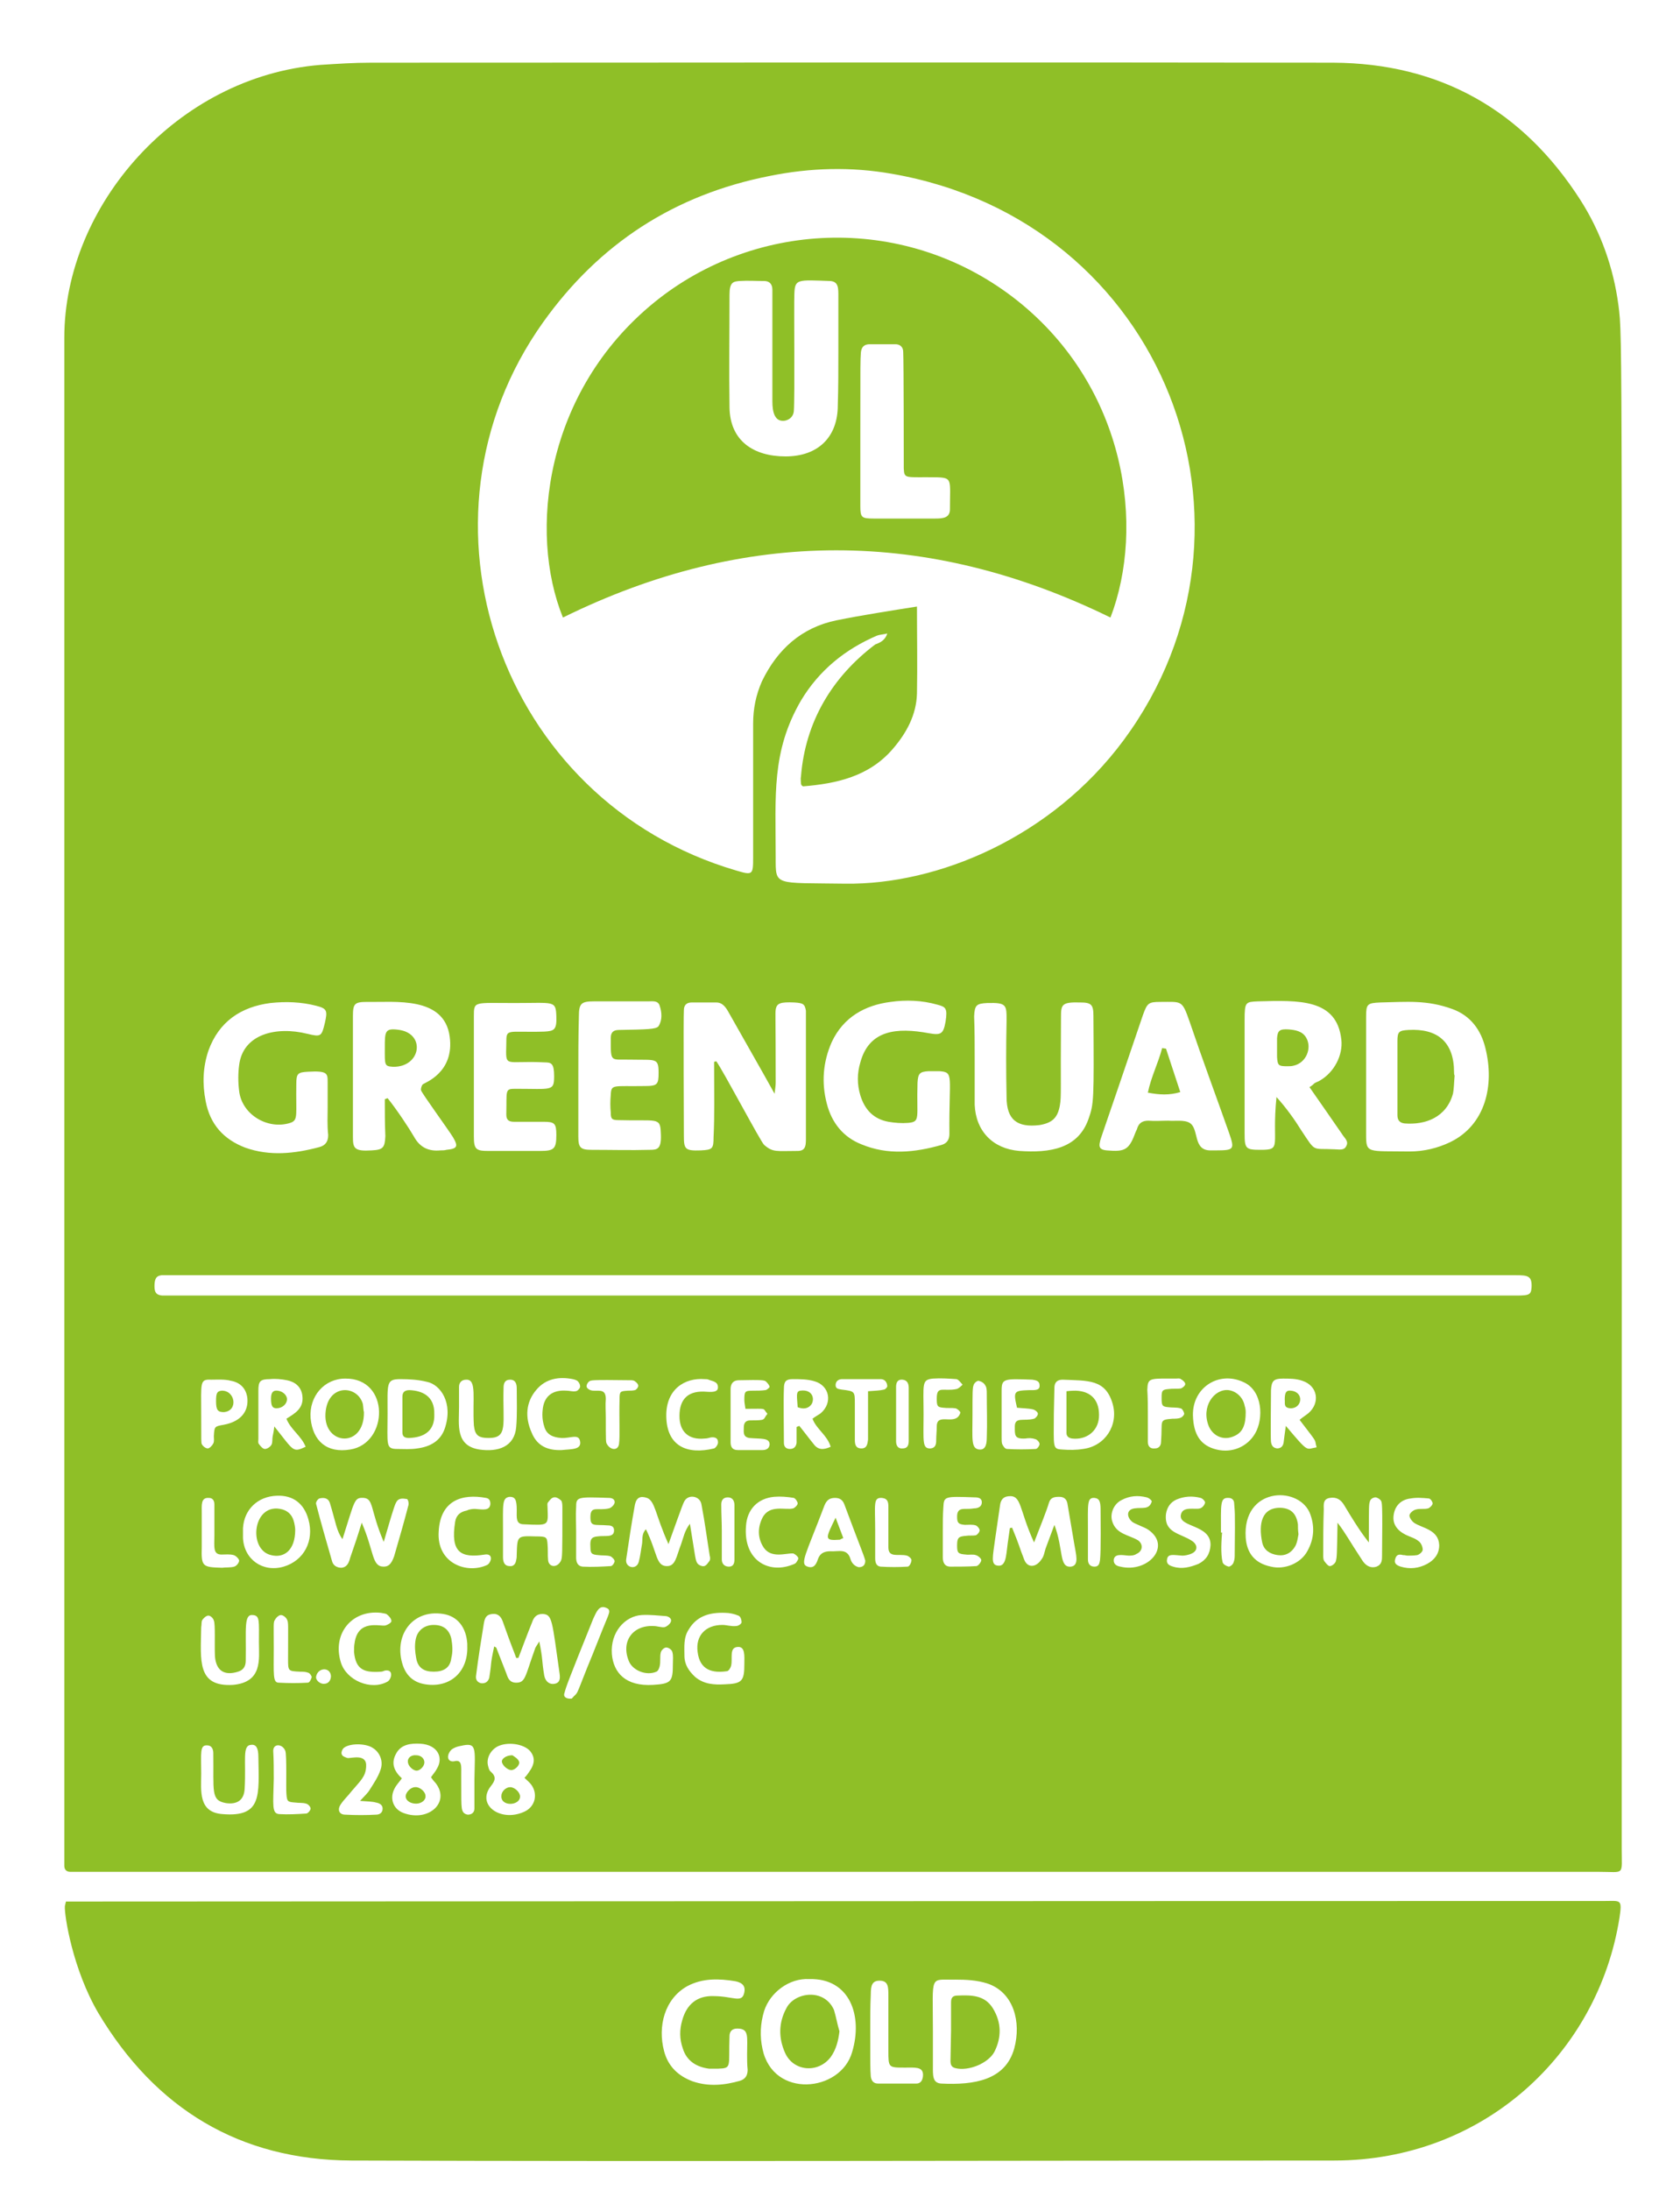 <?xml version="1.0" encoding="utf-8"?>
<!-- Generator: Adobe Illustrator 25.4.8, SVG Export Plug-In . SVG Version: 6.00 Build 0)  -->
<svg version="1.1" id="Warstwa_1" xmlns="http://www.w3.org/2000/svg" xmlns:xlink="http://www.w3.org/1999/xlink" x="0px" y="0px"
	 viewBox="0 0 305.6 398.3" style="enable-background:new 0 0 305.6 398.3;" xml:space="preserve">
<style type="text/css">
	.st0{fill:#8FBF27;}
</style>
<path class="st0" d="M11.7,61.4c0-24,20.5-47.5,46.6-49.6c3.1-0.2,6.1-0.4,9.2-0.4c58.3,0,116.7-0.1,175,0c19.4,0.1,34.5,8.6,45,25
	c3.7,5.8,6,12.3,6.9,19.1c0.8,6.4,0.6,0,0.6,280.7c0,5,0.6,4.2-4.1,4.2c-91.7,0-277.1,0-278.1,0c-0.7,0-1.1-0.4-1.1-1.1
	C11.7,338.6,11.7,107.1,11.7,61.4z M161.4,115.2c-0.8,0.2-1.4,0.2-1.9,0.4c-5.8,2.5-10.5,6.3-13.8,11.8c-5.4,9.3-4.6,17.3-4.6,28.5
	c0,5.3-0.3,4.6,12.7,4.8c16.7,0.2,37.4-8.3,50.6-26.1c28.6-38.7,7.6-94.4-42.2-103c-7.4-1.3-14.8-1.1-22.2,0.4
	c-17.3,3.4-31,12.3-41.2,26.6c-25.6,35.9-7.9,87.1,35.1,99.7c3,0.9,3.1,0.8,3.1-2.3c0-8.1,0-16.2,0-24.4c0-2.7,0.5-5.2,1.6-7.7
	c2.8-5.8,7.2-9.8,13.6-11.1c4.4-0.9,10.2-1.8,14.6-2.5c0,5.4,0.1,10.6,0,15.8c-0.1,3.9-1.9,7.2-4.4,10.1c-4.3,5-10.2,6.3-16.3,6.8
	c-0.1,0-0.1-0.1-0.2-0.1c-0.1-0.1-0.2-0.3-0.2-0.4c0-0.4-0.1-0.9,0-1.3c0.8-10,5.7-18.1,13.5-24C160,116.9,161,116.5,161.4,115.2z
	 M153.5,235.6L153.5,235.6l121.1,0c3.4,0,3.9,0.1,4-1.5c0.1-2.1-0.7-2.2-2.9-2.2c-81.6,0-245.8,0-246.3,0c-1,0.1-1.3,0.7-1.3,2
	c0,1.1,0.3,1.6,1.4,1.7C30.2,235.6,112.9,235.6,153.5,235.6z M129.9,193.1l0.4-0.1c1.3,1.8,8.1,14.7,8.7,15.2
	c1.6,1.4,2.2,1.1,6.1,1.1c1.6,0,1.5-1.2,1.5-2.7c0-22.4,0-22.4,0-22.8c-0.2-1.2-0.5-1.4-2.1-1.5c-2.5-0.1-3.2,0.1-3.4,1.3
	c-0.1,0.8,0,1,0,13.3c0,0.5-0.1,1.1-0.2,2c-2.1-3.8-0.5-0.9-8.3-14.7c-0.5-0.9-1.1-1.9-2.3-1.9c-1.5,0-3,0-4.5,0
	c-0.9,0-1.4,0.5-1.4,1.4c-0.1,1,0,22,0,22.8c0,2.5,0.2,2.8,3.1,2.7c2.1-0.1,2.3-0.3,2.3-2.4C130,202.7,129.9,199.3,129.9,193.1z
	 M248.5,195.7L248.5,195.7c0,3.5,0,7.1,0,10.6c0,3.5,0.2,3,7.9,3.1c2.6,0,5.1-0.6,7.4-1.7c6.4-3.1,8.1-10.3,6.4-17.1
	c-0.8-3.3-2.7-5.9-6-7.1c-4.7-1.7-8.2-1.3-13.1-1.2c-2.4,0.1-2.6,0.3-2.6,2.6C248.5,188.5,248.5,192.1,248.5,195.7z M70,199.9
	l0.5-0.2c1.7,2.1,4,5.6,4.8,7c1.1,2,2.7,2.7,4.8,2.5c0.4,0,0.8,0,1.1-0.1c2-0.2,2.2-0.6,1.2-2.3c-0.8-1.3-5.6-7.9-5.8-8.5
	c-0.1-0.3,0.1-0.9,0.3-1.1c0.3-0.3,5.8-2.1,4.9-8.7c-1-7.4-10-6.2-15-6.3c-2.3,0-2.6,0.3-2.6,2.6c0,7.3,0,14.6,0,21.9
	c0,2.1,0.2,2.7,3.4,2.5c2.1-0.1,2.4-0.5,2.5-2.6C70,204.4,70,202.1,70,199.9z M238.2,197.7c0.5-0.3,0.7-0.5,0.9-0.7
	c0.3-0.2,0.7-0.3,1-0.5c2.6-1.5,4.2-4.6,3.9-7.4c-0.8-7.5-7.7-7.2-15.2-7c-2.2,0.1-2.4,0.1-2.4,3.3l0,20.7c0,2.8,0.2,3,2.9,3
	c4,0,2-0.7,2.9-9.6c1.8,2,3.3,4.1,4.6,6.2c2.6,3.9,1.8,3.1,5.9,3.3c0.8,0,1.8,0.3,2.2-0.6c0.5-0.9-0.4-1.5-0.8-2.2
	C242.3,203.6,240.3,200.7,238.2,197.7z M170.9,194.8c-0.7,0-1.4,0-2,0c-1.6,0.1-1.9,0.4-2,2.1c-0.2,6.4,0.6,7.1-1.7,7.3
	c-1.2,0.1-2.4,0-3.6-0.2c-2.7-0.5-4.3-2.2-5.1-4.8c-0.6-2-0.6-4,0-6c1.6-5.9,6.6-6.4,12.5-5.3c2.2,0.4,2.6,0.1,3-2.1
	c0.4-2.5,0-2.7-1.5-3.1c-2.8-0.8-5.7-0.9-8.5-0.5c-4.7,0.6-8.6,2.8-10.7,7.3c-1.6,3.6-1.9,7.4-0.9,11.2c0.9,3.5,3,6.1,6.3,7.4
	c4.8,2,9.7,1.5,14.6,0.1c1-0.3,1.4-1,1.4-2C172.6,195.6,173.6,195,170.9,194.8z M59.6,201.5L59.6,201.5c0-1.6,0-3.2,0-4.7
	c0-1.6,0-2.1-3.6-1.9c-1.8,0.1-2.1,0.3-2.1,2.2c-0.1,5.7,0.4,6.6-1.1,7.1c-4.1,1.3-8.8-1.5-9.3-5.8c-0.2-1.6-0.2-3.2,0-4.7
	c0.7-5.7,6.8-7.1,12.4-5.7c2.5,0.6,2.6,0.5,3.2-2c0.5-2.2,0.4-2.6-1.6-3.1c-2.7-0.7-5.5-0.8-8.3-0.5c-5.4,0.7-9.4,3.4-11.3,8.7
	c-1,3-1.1,6-0.5,9.1c0.8,4.3,3.3,7,7.2,8.5c4.5,1.6,9,1.1,13.5-0.1c1.1-0.3,1.6-1,1.6-2.2C59.5,204.6,59.6,203,59.6,201.5z
	 M221.2,209.2L221.2,209.2c3.3,0,3.4-0.2,2.4-3.1c-2.4-6.8-4.9-13.5-7.2-20.3c-1.4-4-1.4-3.6-5.3-3.6c-2.2,0-2.4,0.2-3.2,2.4
	c-7.8,23-7.7,22.4-7.8,23c-0.3,1.1,0.1,1.5,1.2,1.6c3.4,0.3,4.1-0.1,5.3-3.4c0.1-0.1,0.1-0.3,0.2-0.4c0.3-1.1,0.9-1.6,2.1-1.6
	c1.2,0.1,2.4,0,3.6,0c1.3,0.1,2.9-0.2,3.9,0.4c1.8,1.1,0.5,5.1,3.9,5C220.6,209.2,220.9,209.2,221.2,209.2z M177.3,192.6
	L177.3,192.6c0,2.8,0,5.6,0,8.3c0.2,4.8,3.3,8,8.1,8.4c5.6,0.4,10.7-0.4,12.6-5.8c1-2.8,1-3.5,0.9-18.8c0-2-0.4-2.4-2.4-2.4
	c-3.4-0.1-3.5,0.4-3.5,2.7c-0.1,12.9,0.1,14.3-0.2,16c-0.4,2.3-1.4,3.2-3.7,3.6c-4.1,0.5-6-1-6-5.1c-0.1-4.6-0.1-9.2,0-13.8
	c0-2.9,0.1-3.4-3.5-3.3c-2,0.1-2.3,0.4-2.4,2.4C177.3,187.4,177.3,190,177.3,192.6z M93.7,182.4L93.7,182.4c-7.5,0-7.5-0.4-7.5,2.4
	c0,7.3,0,14.6,0,21.9c0,2.3,0.4,2.6,2.6,2.6c3.2,0,6.3,0,9.5,0c2.5,0,2.9-0.4,2.9-2.9c0-2.1-0.3-2.4-2.3-2.4c-1.8,0-3.6,0-5.4,0
	c-0.9,0-1.4-0.3-1.4-1.3c0.1-4.4-0.3-4.7,1.6-4.7c6.7,0,7.1,0.5,7.1-2.3c0-2.3-0.5-2.5-1.7-2.5c-7.4-0.4-7.1,1.2-7-3.4
	c0-2.9,0-2,6.9-2.2c1.8-0.1,2.3-0.3,2.2-2.8C101.1,181.9,100.8,182.4,93.7,182.4z M105.2,195.7L105.2,195.7c0,3.7,0,7.4,0,11
	c0,2,0.4,2.4,2.4,2.4c3.5,0,7.1,0.1,10.6,0c1.4,0,2.2-0.1,2-3.2c-0.1-2.8-0.8-2-7.6-2.2c-1.3,0-1.5-0.2-1.5-1.4
	c-0.1-1-0.1-2.1,0-3.2c0.1-2,0.4-1.5,6.2-1.6c2.3,0,2.5-0.3,2.5-2.4c0-2.8-0.5-2.3-5-2.4c-3.8-0.1-3.7,0.7-3.7-3.9
	c0-1,0.4-1.5,1.5-1.5c5-0.1,6.8-0.1,7.2-0.7c0.7-1.1,0.6-2.5,0.2-3.7c-0.3-1-1.3-0.8-2.1-0.8c-3.3,0-6.6,0-9.9,0
	c-2.3,0-2.7,0.4-2.7,2.8C105.2,188.7,105.2,192.2,105.2,195.7z M94.3,301.5l-0.4,0c-0.6-1.7-0.7-1.7-2.4-6.5
	c-0.3-0.9-0.8-1.6-1.9-1.5c-1,0.1-1.4,0.5-1.6,1.8c-0.5,3.1-1,6.2-1.4,9.4c-0.1,0.6,0.1,1.2,0.9,1.4c0.8,0.1,1.3-0.3,1.5-1
	c0.5-3.1,0.1-2,0.9-5.7c0.3,0.2,0.4,0.2,0.4,0.3c0.6,1.5,1.2,3.1,1.8,4.6c0.3,0.9,0.6,1.7,1.8,1.7c1.7,0,1.6-1.1,3.4-6.1
	c0.1-0.4,0.4-0.7,0.8-1.4c0.7,3.5,0.4,3.2,0.9,6.2c0.2,1.1,1,1.7,1.9,1.5c1-0.2,1-1,0.9-1.8c-1.4-9.8-1.3-10.8-3.1-10.9
	c-1.1,0-1.6,0.6-1.9,1.5C95.9,297.2,95.1,299.4,94.3,301.5z M121.6,280.8c-2.4-5.3-2.4-7.8-3.9-8.4c-1.2-0.4-1.9-0.1-2.2,1.2
	c-0.6,3.3-1.1,6.6-1.6,10c-0.2,1.5,1.9,2,2.3,0.4c0.3-1.1,0.4-2.2,0.6-3.3c0.1-0.8-0.1-1.8,0.7-2.6c2.1,4.3,1.8,6.6,3.7,6.7
	c1.7,0.1,1.8-1.7,2.7-4c0.4-1.1,0.6-2.4,1.6-3.7c1,6.2,1,6.6,1.3,7.1c0.2,0.4,0.9,0.7,1.3,0.6c0.4-0.1,0.7-0.6,1-1
	c0.1-0.2,0.1-0.6,0-0.9c-0.5-3.1-0.9-6.2-1.5-9.3c-0.2-1.4-2-1.9-2.9-0.9C124.3,273.2,124.3,273.3,121.6,280.8z M183.7,277.9
	l0.4-0.1c1.6,3.9,1.1,3,2.2,5.8c0.6,1.6,2.2,1.5,3.2-0.1c0.4-0.5,0.5-1.3,0.7-1.9c0.5-1.4,1.1-2.9,1.6-4.3c1.7,4.5,0.8,7.8,3,7.6
	c1.6-0.2,0.9-2.3,0.6-4.2c-0.4-2.4-0.8-4.7-1.2-7.1c-0.1-0.8-0.5-1.4-1.5-1.4c-0.9,0-1.6,0.1-1.9,1.1c-0.4,1.4-1.5,4.1-2.7,7.2
	c-2.8-6.1-2.2-8.7-4.7-8.4c-1,0.1-1.4,0.8-1.5,1.7c-0.3,2.1-0.6,4.1-0.9,6.2c-0.4,3-0.8,4.5,0.4,4.7c1.6,0.3,1.6-1.7,1.9-4
	L183.7,277.9z M65.8,276.9c2.3,5.3,1.8,8,4,8c0.9,0,1.4-0.5,1.9-1.9c0.9-3.1,1.8-6.2,2.6-9.3c0.1-0.4-0.1-1.1-0.3-1.1
	c-1.7-0.3-1.9,0.3-2.4,1.8c-0.6,1.8-1.1,3.7-1.8,6c-2.5-5.9-1.8-7.8-3.6-8c-1.8-0.1-1.6,0.3-3.9,7.5c-1.1-1.5-1.2-3-2.3-6.6
	c-0.3-0.9-1.1-1-1.9-0.8c-0.3,0.1-0.7,0.7-0.6,1c0.9,3.5,1.9,6.9,2.9,10.4c0.2,0.8,0.9,1.2,1.7,1.2c1.4-0.1,1.5-1.7,1.7-2.1
	C64.5,281,65.1,279.2,65.8,276.9z M249,280.5c-0.5-0.7-1.4-1.6-4.5-6.8c-0.6-1-1.4-1.5-2.6-1.3c-1.3,0.2-1.1,1.3-1.1,2.1
	c-0.1,2.8-0.1,5.6-0.1,8.3c0,0.4,0,0.8,0.2,1.1c0.3,0.4,0.7,0.9,1,0.9c0.4,0,1-0.5,1.1-0.9c0.2-0.8,0.2-1.1,0.3-7
	c1.6,2.1,1.9,2.9,4.6,7c0.7,1,1.6,1.3,2.5,1c1-0.4,1-1.2,1-2.1c0.1-9.7,0-9.5-0.2-9.9c-0.2-0.3-0.7-0.6-1-0.6c-0.4,0-0.9,0.3-1,0.7
	C249,273.6,249,273.6,249,280.5z M226.6,279.6c0.2,2.9,1.7,4.7,4.6,5.3c2.5,0.6,5.4-0.6,6.6-2.8c1.3-2.3,1.4-4.7,0.4-7.1
	C235.9,270.1,226,270.6,226.6,279.6z M85,299.3c0,0.2,0-0.1,0-0.4c-0.2-3-1.8-5-4.4-5.4c-5.7-0.9-9.1,4.1-7.3,9.4
	c0.7,2,2.1,3.1,4.1,3.4C81.9,307,85.2,304,85,299.3z M50.4,272c-3.5,0.1-6,2.5-6.2,5.9c0,0.6,0,1.2,0,1.8c0.2,3.9,3.6,6.3,7.4,5.2
	c3.7-1.1,5.6-4.7,4.5-8.6C55.3,273.4,53.3,271.9,50.4,272z M70.5,257.1L70.5,257.1c0,5.7-0.4,6.4,1.8,6.4c1.2,0,2.4,0.1,3.6-0.1
	c2.3-0.3,4.2-1.3,5-3.6c1.6-4.7-0.8-8-3.2-8.5c-1.6-0.4-3.2-0.5-4.9-0.5C70.2,250.8,70.5,251.6,70.5,257.1z M217,257.4
	c0.1,3.5,1.4,5.5,4.3,6.2c2.8,0.7,5.6-0.5,7-2.9c1.6-2.7,1.4-7.9-2.2-9.4C221.7,249.3,216.9,252.3,217,257.4z M62.8,250.7
	c-3.8,0-6.6,3.2-6.3,7.2c0.4,4.2,3,6.4,7.2,5.7C70.7,262.5,71,250.6,62.8,250.7z M95.4,323.3c0.4-0.4,0.6-0.7,0.8-1
	c1.1-1.5,1.2-2.7,0.2-3.9c-1.2-1.3-4.1-1.7-5.9-0.8c-1.3,0.7-2.1,2.2-1.7,3.6c0.1,0.4,0.2,0.8,0.5,1c1,0.9,0.8,1.6,0,2.6
	c-2.7,3.4,1.7,6.6,6,4.7c2.1-0.9,2.6-3.3,1.3-5C96.3,324.1,95.9,323.8,95.4,323.3z M191.7,257.1L191.7,257.1c0,6.1-0.3,6.4,1.5,6.5
	c1.3,0.1,2.6,0.1,3.8-0.1c4-0.5,6.5-4.3,5.4-8.2c-1.3-4.5-4.4-4.2-9.1-4.4c-1,0-1.5,0.5-1.5,1.5L191.7,257.1z M73.1,323.4
	c-0.5,0.7-1,1.2-1.3,1.8c-1,1.8-0.3,3.8,1.6,4.5c4.6,1.7,8.6-2,5.8-5.5c-0.3-0.3-0.6-0.7-0.8-1c0.4-0.6,0.8-1,1.1-1.6
	c1.2-2,0.1-4.3-3-4.5c-1.8-0.1-3.6,0.1-4.5,1.9C71.1,320.7,71.7,322.1,73.1,323.4z M233.9,259.3c4.3,5.1,3.6,4.2,5.6,3.9
	c-0.5-1.7,0.5-0.3-3.1-5c0.6-0.5,1.1-0.8,1.6-1.2c2.2-1.9,1.7-5-1.1-5.9c-1.1-0.4-2.4-0.4-3.5-0.4c-1.7,0-2.1,0.4-2.2,2.1
	c0,1.3-0.1,8.8,0,9.4c0.1,0.7,0.4,1.1,1.1,1.2c0.7,0,1.1-0.4,1.2-1.1C233.6,261.5,233.7,260.7,233.9,259.3z M91.5,278.5L91.5,278.5
	l0,4.7c0,0.9,0.3,1.6,1.2,1.6c0.7,0.1,1.1-0.4,1.2-1.1c0.1-0.4,0.1-0.7,0.1-1.1c0.1-3.3,0.1-3.3,3.4-3.2c2,0,2.1,0.1,2.2,1.4
	c0.1,1,0,2,0.1,2.9c0.1,1.3,1.6,1.5,2.3,0.2c0.3-0.6,0.3-0.9,0.3-9.7c0-0.4,0-1-0.2-1.3c-0.3-0.3-0.9-0.7-1.3-0.6
	c-0.4,0-0.8,0.5-1.1,0.9c-0.2,0.2-0.1,0.6-0.1,0.9c0.1,3.4,0.4,3.3-4.3,3.1c-1.5,0-1.3-1.2-1.3-2.6c0-1.9-0.3-2.4-1.3-2.4
	C91.3,272.4,91.5,273.5,91.5,278.5z M52.1,258c1.6-1,3.2-1.9,2.9-4.2c-0.2-1.6-1.3-2.5-2.8-2.8c-1-0.2-2.1-0.3-3.1-0.2
	c-1.8,0-2.1,0.4-2.1,2.1c0,2.9,0,5.8,0,8.8c0,0.3-0.1,0.7,0.1,0.9c0.3,0.4,0.7,0.9,1.1,0.9c0.4,0,1-0.4,1.2-0.8
	c0.2-0.4,0.1-1,0.2-1.5c0.1-0.5,0.2-0.9,0.3-1.8c3.6,4.5,3.3,4.8,5.7,3.7C54.8,261.1,52.9,260,52.1,258z M144.9,259.5l0.5-0.2
	c0.9,1.1,1.7,2.2,2.6,3.3c0.8,1.1,1.8,1.1,3.1,0.5c-0.6-2.1-2.6-3.2-3.3-5.1c0.5-0.4,1.1-0.7,1.5-1c2.2-1.9,1.6-5-1.1-5.8
	c-1.3-0.4-2.7-0.4-4-0.4c-1.2,0-1.6,0.4-1.6,1.7c-0.1,1.9,0,8.3,0,9.9c0,0.7,0.4,1.1,1.1,1.1c0.7,0,1.1-0.4,1.2-1.1
	C144.9,261.4,144.9,260.5,144.9,259.5z M122.4,302.6c0-0.8,0.1-1.5-0.1-2.2c-0.1-0.4-0.7-0.8-1.1-0.8c-0.4,0-0.9,0.5-1,0.9
	c-0.2,0.8,0,1.6-0.2,2.5c-0.1,0.4-0.3,0.9-0.6,1c-1.8,0.8-4.3-0.2-5-1.9c-1.5-3.6,0.7-6.6,4.5-6.4c0.7,0,1.4,0.3,2,0.2
	c0.4-0.1,0.9-0.5,1.1-0.9c0.3-0.6-0.3-1-0.8-1.1c-1.5-0.1-3-0.3-4.5-0.2c-3,0.2-5.7,3.1-5.4,7.1c0.3,3.4,2.5,5.9,7.5,5.6
	C122.1,306.2,122.4,305.8,122.4,302.6z M135.4,302.6c0-1.4,0.2-3.2-1.2-3.1c-1.6,0.1-0.9,2-1.2,3.4c-0.1,0.4-0.4,0.9-0.7,1
	c-2.6,0.4-5-0.1-5.4-3.5c-0.4-3,1.5-4.9,4.5-4.9c0.8,0,1.6,0.3,2.5,0.2c0.4,0,1-0.4,1-0.7c0-0.4-0.2-1.1-0.6-1.2
	c-0.7-0.3-1.6-0.5-2.4-0.5c-2.7-0.1-5.1,0.5-6.6,3c-1,1.5-0.8,3.2-0.8,4.8c0,1.6,0.8,2.8,2,3.9c1.6,1.3,3.4,1.4,5.3,1.3
	C135,306.2,135.4,305.7,135.4,302.6z M83.5,255.9L83.5,255.9c0,3.2-0.7,7,3.7,7.7c3.4,0.5,6.4-0.5,6.7-4.1c0.2-2.3,0.1-4.6,0.1-7
	c0-0.8-0.2-1.6-1.2-1.6c-1,0-1.2,0.7-1.2,1.5c-0.2,6.6,0.9,9.1-2.7,9.1c-1.9,0-2.5-0.5-2.7-2.3c-0.3-4.8,0.6-8.4-1.4-8.3
	c-0.8,0-1.3,0.5-1.3,1.3C83.5,253.5,83.5,254.7,83.5,255.9z M157.4,283.8c-0.4-1.4-0.9-2.4-3.8-10.2c-0.3-0.8-0.8-1.2-1.7-1.2
	c-1,0-1.5,0.4-1.9,1.3c-3.4,9-4.6,10.7-3.1,11.2c1.2,0.4,1.6-0.5,1.9-1.4c0.4-1.1,1.2-1.4,2.3-1.4c1.4,0.1,3-0.6,3.6,1.4
	c0.2,0.7,0.7,1.3,1.5,1.5C157,285,157.4,284.6,157.4,283.8z M47.1,298.7L47.1,298.7c0-3.9,0.2-4.9-1.1-5c-1.7-0.2-1.2,2.6-1.3,8.3
	c0,1-0.4,1.7-1.4,2c-2.5,0.8-4-0.2-4.2-2.8c-0.1-2.2,0.1-5.8-0.2-6.5c-0.1-0.4-0.6-0.9-1-0.9c-0.4,0-0.9,0.5-1.1,0.8
	c-0.2,0.3-0.1,0.9-0.2,1.3c-0.1,6.1-0.8,10.9,5.8,10.5C47.8,305.9,47.1,301.7,47.1,298.7z M36.6,322.5L36.6,322.5
	c0,3.1-0.6,7.1,3.9,7.4c7.2,0.6,6.6-3.4,6.5-10.4c0-1.6-0.4-2.3-1.3-2.2c-1.7,0.1-0.9,2.8-1.2,8c-0.1,2-1.3,2.9-3.4,2.6
	c-2.8-0.5-2.2-2.1-2.3-9.1c0-0.7-0.3-1.4-1.1-1.4C36.3,317.3,36.6,318.8,36.6,322.5z M104.8,278.5L104.8,278.5c0,1.6,0,3.1,0,4.7
	c0,0.8,0.2,1.6,1.2,1.7c1.7,0.1,3.4,0,5.1-0.1c0.3,0,0.7-0.6,0.7-0.9c0-0.3-0.5-0.8-0.8-0.9c-0.7-0.2-1.5-0.1-2.2-0.2
	c-1.2-0.1-1.4-0.3-1.4-1.5c-0.1-1.4,0.2-1.8,1.3-1.9c1.4-0.2,3,0.3,3-1.1c0-0.7-0.5-0.9-1.1-0.9c-2.5-0.2-3.2,0.3-3.2-1.5
	c0-2.2,1.3-1.1,3.4-1.6c0.4-0.1,0.9-0.6,1-1c0.1-0.6-0.4-0.9-1-0.9c-5.8-0.2-6-0.2-6,1.7C104.7,275.5,104.8,277,104.8,278.5z
	 M171.5,278.5L171.5,278.5c0,1.6,0,3.1,0,4.7c0,0.9,0.3,1.7,1.4,1.7c1.6,0,3.1,0,4.7-0.1c0.3,0,0.9-0.7,0.9-1.1c0-0.3-0.6-0.8-1-0.9
	c-0.6-0.2-1.2,0-1.8-0.1c-1.4-0.1-1.6-0.3-1.6-1.6c0-1.4,0.2-1.7,1.6-1.8c0.6-0.1,1.2,0,1.8-0.1c0.3-0.1,0.7-0.6,0.7-0.9
	c0-0.3-0.4-0.8-0.7-0.9c-0.6-0.2-1.3-0.1-2-0.1c-1.2-0.1-1.4-0.4-1.4-1.5c0-0.9,0.3-1.4,1.3-1.4c0.6,0,1.2,0,1.8-0.1
	c0.7,0,1.4-0.3,1.4-1.1c0-0.8-0.7-0.9-1.3-0.9c-5.5-0.2-5.6-0.2-5.7,1.8C171.5,275.5,171.5,277,171.5,278.5z M36.6,257.2L36.6,257.2
	c0,5.1,0,5.1,0.1,5.4c0.2,0.4,0.7,0.8,1.1,0.8c0.3,0,0.8-0.5,1-0.9c0.2-0.4,0.1-0.9,0.1-1.3c0.1-1.8,0.1-1.8,1.8-2.1
	c3.2-0.6,4.5-2.5,4.3-4.8c-0.2-1.8-1.3-2.9-3-3.2c-1.1-0.3-2.4-0.2-3.6-0.2C36.3,250.8,36.6,251.4,36.6,257.2z M205.3,282.9
	c-1.2-0.1-2.5-0.4-2.7,0.7c-0.1,0.9,0.6,1.2,1.2,1.3c5,1.2,9.4-3.7,5.1-6.7c-0.7-0.5-2.6-1.1-3-1.5c-1-0.9-1-2.2,0.5-2.4
	c1.4-0.2,2.6,0.3,3.1-1.2c0.1-0.2-0.5-0.7-0.9-0.8c-1.6-0.4-3.1-0.3-4.6,0.5c-1.4,0.7-2.1,2.4-1.7,3.8c0.7,2.4,3,2.5,4.7,3.5
	c1,0.7,0.9,2-0.3,2.5C206.3,282.9,205.6,282.9,205.3,282.9z M256,282.9c-0.5-0.1-0.6-0.1-0.8-0.1c-0.7-0.2-1.2-0.1-1.4,0.7
	c-0.3,0.9,0.4,1.2,1,1.4c1.7,0.5,3.3,0.3,4.8-0.5c1.3-0.7,2.2-1.8,2.2-3.4c-0.1-2.9-3.2-3.1-4.6-4.1c-0.4-0.3-0.9-1-0.8-1.4
	c0.1-0.4,0.7-0.9,1.2-1c0.7-0.2,1.5,0,2.2-0.2c0.3-0.1,0.8-0.6,0.8-0.9c0-0.3-0.4-0.9-0.7-0.9c-1.1-0.1-2.2-0.2-3.3,0
	c-1.8,0.2-2.9,1.4-3.1,3.1c-0.2,1.5,0.6,2.7,2.2,3.5c0.8,0.4,1.7,0.6,2.4,1.2c0.4,0.3,0.7,1,0.7,1.5c0,0.4-0.6,0.9-1,1
	C257.2,282.9,256.4,282.9,256,282.9z M215.1,282.9c-1.6-0.1-2.6-0.4-2.8,0.6c-0.2,0.9,0.4,1.2,1.1,1.4c1.6,0.5,3.1,0.1,4.6-0.5
	c1.4-0.7,2.1-1.8,2.2-3.4c0.1-3.8-5.8-3.2-5.4-5.5c0.3-1.7,2.6-0.9,3.5-1.2c0.4-0.1,0.8-0.6,0.9-1c0.1-0.2-0.4-0.8-0.8-0.9
	c-1.5-0.4-3-0.3-4.4,0.3c-1.1,0.5-1.7,1.4-1.9,2.6c-0.4,3.5,2.6,3.5,4.7,4.9c1.1,0.7,1.1,1.8,0,2.3
	C216.2,282.8,215.4,282.9,215.1,282.9z M135.6,256.2c-0.1-0.7-0.2-1.2-0.2-1.6c0-1.6,0.1-1.7,1.6-1.7c0.7,0,1.5,0,2.2-0.1
	c0.3,0,0.8-0.5,0.8-0.6c-0.1-0.4-0.4-0.7-0.7-1c-0.3-0.2-0.7-0.3-4.9-0.2c-1,0-1.5,0.6-1.5,1.6l0,9.7c0,0.9,0.4,1.4,1.3,1.4
	c1.5,0,3,0,4.5,0c0.6,0,1.2-0.2,1.3-1c0-1.3-1.6-1-3.7-1.2c-1.2-0.2-1-1.1-1-1.9c0-0.8,0.3-1.3,1.2-1.3c3,0,2.2-0.1,3.1-1.2
	C138.6,256,139.8,256.2,135.6,256.2z M69.3,304c-3,0.2-4.6-0.3-4.9-3.6c0-0.5,0-1.1,0.1-1.6c0.6-4.4,4.6-3,5.6-3.2
	c0.4-0.1,1.1-0.5,1.1-0.8c0-0.4-0.4-0.9-0.8-1.2c-0.2-0.2-0.7-0.2-1.1-0.3c-5.3-0.6-8.9,3.8-7.3,9c1,3.3,5.5,5.2,8.5,3.5
	c0.7-0.4,1.2-2.3-0.5-2C69.8,303.9,69.5,304,69.3,304z M65.5,327.5c0.8-0.9,1.4-1.4,1.8-2.1c0.7-1.1,1.5-2.3,1.9-3.5
	c0.6-1.6-0.1-3.3-1.5-4.1c-1.3-0.8-4.2-0.8-5.2,0.1c-0.3,0.3-0.5,0.9-0.3,1.2c0.1,0.3,0.7,0.5,1,0.6c0.7,0.1,3.6-0.9,3.4,1.6
	c-0.1,1.8-1,2.5-2.7,4.5c-0.6,0.8-1.3,1.4-1.9,2.3c-0.7,1-0.3,1.9,0.8,1.9c1.9,0.1,3.8,0.1,5.6,0c0.6,0,1.2-0.3,1.2-1.1
	c0-0.7-0.6-1-1.2-1.1C67.7,327.6,66.8,327.6,65.5,327.5z M86.4,274.4c1.4,0.1,2.7,0.4,2.8-0.9c0-0.6-0.2-1-0.8-1.1
	c-4.3-0.8-8.3,0.4-8.6,6.1c-0.4,5.8,5.1,7.8,8.8,6.1c0.4-0.2,0.7-0.8,0.7-1.2c0-0.6-0.5-0.8-1.1-0.7c-4.4,0.7-6.3-0.4-5.4-6
	c0.2-1.2,1-1.8,2.1-2C85.5,274.4,86.2,274.4,86.4,274.4z M185,256c-0.7-3-0.6-3.1,2.2-3.2c1,0,2,0.1,1.9-0.9c0-0.8-0.7-0.9-1.3-1
	c-5.2-0.2-5.6-0.2-5.6,2c0,2.9,0,5.7,0,8.6c0,0.4,0,0.8,0.1,1.1c0.2,0.4,0.5,0.9,0.9,0.9c1.7,0.1,3.4,0.1,5.2,0
	c0.3,0,0.7-0.6,0.7-0.9c0-0.3-0.4-0.8-0.8-0.9c-0.6-0.2-1.2-0.2-1.8-0.1c-2,0.1-1.9-0.6-1.9-2.2c0-1.8,1.7-0.9,3.5-1.4
	c0.3-0.1,0.7-0.6,0.7-0.9c0-0.3-0.5-0.7-0.9-0.8C187,256.1,185.9,256.1,185,256z M144.3,274.3c0.3-0.1,0.8-0.6,0.8-0.9
	c0-0.3-0.4-0.9-0.7-1c-1.2-0.2-2.4-0.3-3.6-0.2c-3,0.3-4.9,2.3-5.1,5.3c-0.5,6.2,4,8.7,8.3,7.1c0.3-0.1,0.6-0.2,0.8-0.4
	c0.2-0.3,0.5-0.7,0.4-0.9c-0.1-0.3-0.6-0.7-0.9-0.8c-1.3-0.1-4,1-5.4-1.1c-1.1-1.7-1.1-3.6-0.2-5.4
	C140,273.5,142.9,274.7,144.3,274.3z M102.2,263.7c1.7-0.2,3.7,0,3.3-1.7c-0.3-1.3-1.8-0.4-3.4-0.5c-1.5-0.1-2.7-0.6-3.1-2.1
	c-0.3-0.9-0.4-1.9-0.3-2.9c0.2-2.6,1.8-3.8,4.4-3.6c0.5,0,1.1,0.2,1.6,0.1c0.3,0,0.7-0.4,0.8-0.7c0.1-0.3-0.1-0.8-0.3-1
	c-0.2-0.3-0.6-0.4-1-0.5c-2.5-0.5-4.9-0.1-6.6,1.9c-2,2.3-2.1,5.1-0.9,7.8C97.7,263,99.7,263.8,102.2,263.7z M121.2,257.6
	c0.1,5.4,3.8,7,8.7,5.8c0.3-0.1,0.8-0.8,0.7-1.2c0-0.7-0.6-0.9-1.3-0.8c-0.4,0.1-0.7,0.2-1.1,0.2c-2.9,0.3-4.6-1.2-4.6-4.1
	c0-3.2,1.7-4.7,5-4.4c1.4,0.1,2-0.1,2-0.8c0-1.1-1-1.1-1.7-1.4c-0.2-0.1-0.4-0.1-0.7-0.1C124.5,250.5,121.1,252.7,121.2,257.6z
	 M168,257.2L168,257.2c0,4.9-0.3,6.3,1.3,6.2c0.9-0.1,1-0.8,1-1.5c0-0.8,0.1-1.7,0.1-2.5c0-2.7,3.5,0.1,4.3-2.5
	c0-0.2-0.5-0.7-0.9-0.8c-0.7-0.1-1.5,0-2.2-0.1c-1.1-0.1-1.2-0.3-1.2-1.7c0-2.4,1.2-1.2,3.6-1.7c0.4-0.1,0.8-0.5,1.1-0.8
	c-0.3-0.3-0.7-0.9-1.1-1c-1.4-0.1-2.9-0.2-4.3-0.1C167.6,250.9,168,251.7,168,257.2z M208.8,257.3L208.8,257.3c0,1.6,0,3.3,0,4.9
	c0,0.8,0.4,1.3,1.3,1.2c0.7,0,1.1-0.5,1.1-1.2c0.3-3.9-0.5-4,2.1-4.2c0.5,0,1.1,0,1.5-0.2c0.3-0.1,0.7-0.6,0.6-0.8
	c-0.1-0.4-0.4-0.9-0.7-0.9c-0.7-0.2-1.5-0.1-2.2-0.2c-1.1-0.1-1.2-0.3-1.2-1.7c0-1.3,0.1-1.5,1.3-1.6c0.7-0.1,1.5,0,2.2-0.1
	c0.3-0.1,0.8-0.5,0.8-0.8c0-0.3-0.4-0.7-0.8-0.9c-0.2-0.2-0.6-0.1-0.9-0.1c-4.8,0-5.1-0.2-5.2,2
	C208.8,254.3,208.8,255.8,208.8,257.3z M49.8,299.7L49.8,299.7c0,4.8-0.2,6.3,0.9,6.3c1.8,0.1,3.6,0.1,5.3,0c0.3,0,0.6-0.6,0.7-1
	c0-0.2-0.3-0.7-0.6-0.8c-0.5-0.2-1-0.2-1.5-0.2c-2.2-0.1-2.2-0.1-2.2-2.3c0-6.4,0.1-6.6-0.2-7.2c-0.2-0.4-0.7-0.8-1.1-0.8
	c-0.4,0-0.9,0.5-1.1,0.9C49.7,295,49.8,295.5,49.8,299.7z M157.9,253c1.2-0.1,2.1-0.1,2.9-0.3c0.2,0,0.6-0.4,0.6-0.6
	c0-0.3-0.1-0.7-0.4-1c-0.2-0.2-0.5-0.3-0.8-0.3c-2.3,0-4.6,0-7,0c-0.7,0-1.2,0.4-1.2,1.1c0,0.7,0.6,0.7,1.1,0.8
	c2.4,0.3,2.4,0.3,2.4,2.6c0,0.4,0,4.8,0,6.5c0,0.8,0.1,1.6,1.2,1.6c1,0,1.1-0.8,1.2-1.6C157.9,261.5,157.9,260.5,157.9,253z
	 M110.2,257.9L110.2,257.9c0,4.2,0,4.4,0.2,4.7c0.6,1.1,2,1.3,2.2,0c0.2-1.4,0-4.5,0.1-8.1c0-1.5,0.1-1.5,1.5-1.6
	c0.4,0,0.9,0,1.3-0.1c0.3-0.1,0.6-0.5,0.6-0.8c0-0.3-0.3-0.6-0.6-0.8c-0.2-0.2-0.6-0.2-0.9-0.2c-7.1-0.1-7.1,0-7.4,0.2
	c-0.3,0.2-0.5,0.6-0.5,0.9c0,0.3,0.4,0.6,0.7,0.7c1.1,0.4,2.8-0.6,2.8,1.6C110.1,255.5,110.2,256.7,110.2,257.9z M49.8,323.5
	L49.8,323.5c-0.1,4.8-0.4,6.3,1,6.4c1.6,0.1,3.3,0,4.9-0.1c0.3,0,0.8-0.6,0.8-0.9c0-0.3-0.4-0.8-0.8-0.9c-0.6-0.2-1.3-0.1-2-0.2
	c-1.4-0.1-1.5-0.2-1.6-1.6c-0.1-0.9,0.1-7-0.2-7.8c-0.5-1.3-2.2-1.4-2.2,0C49.8,320.1,49.8,321.8,49.8,323.5z M104,308.9
	c1.3-1.5,0.5,0.2,2.8-5.6c1.3-3.1,2.5-6.3,3.8-9.4c0.2-0.6,0.5-1.2-0.3-1.5c-1.3-0.6-1.8,0.7-2.4,2c-4.8,11.9-4.9,12.3-5.2,13.4
	C102.4,308.5,102.9,309,104,308.9z M40.4,285.1c0.7-0.1,1.5,0,2.2-0.2c0.4-0.1,0.9-0.7,0.9-1.1c0-0.3-0.6-0.9-1-1
	c-0.7-0.2-1.5-0.1-2.2-0.1c-1.6,0-1.3-1.4-1.3-3.5c0-1.9,0-3.8,0-5.6c0-0.7-0.3-1.2-1-1.2c-1.5-0.1-1.3,1.3-1.3,2.8c0,2,0,4.1,0,6.1
	C36.6,284.9,36.8,285,40.4,285.1z M159.2,278.3c0,1.7,0,3.3,0,5c0,0.7,0.1,1.5,1,1.6c1.6,0.1,3.3,0.1,4.9,0c0.3,0,0.7-0.7,0.7-1.2
	c0-0.3-0.5-0.7-0.8-0.8c-1.5-0.4-3.4,0.5-3.4-1.5c0,0,0-7.4,0-7.4c0-0.8-0.1-1.5-1.2-1.6C158.8,272.3,159.2,273.6,159.2,278.3z
	 M86.3,323.6L86.3,323.6c0.1-5.8,0.5-6.8-2.5-6.1c-0.6,0.1-1.2,0.3-1.7,0.7c-0.3,0.3-0.6,0.8-0.6,1.3c0,0.6,0.5,0.9,1.1,0.8
	c1.5-0.4,1.3,0.9,1.3,2.6c0,4.5,0,5.1,0.1,5.9c0.1,0.7,0.4,1.1,1.1,1.2c0.7,0,1.2-0.4,1.2-1.1C86.3,327.1,86.3,325.4,86.3,323.6z
	 M176.9,257.4c0,4.3-0.3,6,1.2,6.2c0.9,0.1,1.4-0.5,1.4-2.1c0.1-2.7,0-5.4,0-8.1c0-0.5,0-1.1-0.3-1.5c-0.2-0.4-0.7-0.7-1.2-0.8
	c-0.3,0-0.8,0.4-0.9,0.8C176.9,252.4,176.9,253.2,176.9,257.4z M222.1,278.7l0.2,0c-0.1,1.2-0.3,3.8,0.1,5.4
	c0.1,0.4,0.7,0.7,1.1,0.8c0.3,0,0.8-0.4,0.9-0.8c0.2-0.5,0.2-1,0.2-1.5c0.1-8.6,0-7.5-0.1-9.2c0-0.6-0.4-1-1-1
	C221.9,272.3,222.1,273.5,222.1,278.7z M165.3,257.4L165.3,257.4c0-1.7,0-3.3,0-5c0-0.7-0.2-1.4-1.1-1.5c-0.9-0.1-1.2,0.5-1.2,1.3
	c0,3.3,0,6.6,0,9.9c0,0.7,0.3,1.4,1.2,1.3c0.9,0,1.1-0.6,1.1-1.4C165.3,260.6,165.3,259,165.3,257.4z M131.3,278.4L131.3,278.4
	c0,1.7,0,3.5,0,5.2c0,0.8,0.5,1.3,1.3,1.3c0.8,0,1-0.6,1-1.3c0-3.3,0-6.6,0-9.9c0-0.7-0.3-1.4-1.2-1.4c-0.9,0-1.2,0.6-1.2,1.3
	C131.2,275.3,131.3,276.8,131.3,278.4z M197.9,278.4L197.9,278.4c0,1.7,0,3.4,0,5.2c0,0.8,0.4,1.3,1.2,1.3c0.8,0,0.9-0.6,1-1.2
	c0.2-1.8,0.1-7.8,0.1-9.2c0-1.6-0.3-2-1.1-2.1C197.7,272.3,197.9,273.5,197.9,278.4z M60.2,304.8c-0.1-1.7-2.4-1.6-2.7,0.1
	c-0.1,0.7,0.8,1.4,1.5,1.3C59.7,306.2,60.2,305.6,60.2,304.8z"/>
<path class="st0" d="M12,345.8c0.8,0,187.3-0.1,279.9-0.1c2.9,0,3.2-0.4,2.7,3c-3.9,24.8-24.8,44.2-51.9,44.2
	c-59.6,0-119.2,0.2-178.8,0c-20.3-0.1-35.6-9.4-46-26.8c-4.7-8-6.2-17.8-6.1-19.4C11.8,346.5,11.9,346.3,12,345.8z M147.2,359.9
	c-3.6-0.2-7.1,2.4-8.2,5.8c-0.7,2.3-0.8,4.6-0.3,6.9c1.9,9.1,14.2,7.9,16.3,0.6C157,366.6,154.6,359.7,147.2,359.9z M169.7,369.4
	L169.7,369.4c0,2.1,0,4.2,0,6.3c0,1.7-0.1,3.1,1.5,3.2c6,0.3,11.7-0.6,13.3-6.4c1.3-4.8-0.1-10.2-4.9-11.8c-1.9-0.6-3.8-0.7-5.8-0.7
	C169,360.1,169.7,358.8,169.7,369.4z M135.9,373.6L135.9,373.6c0-3.3,0.4-4.7-1.8-4.7c-0.9,0-1.4,0.5-1.4,1.4
	c-0.2,5.6,0.5,5.8-2.1,5.9c-0.5,0-1.1,0-1.6,0c-2.3-0.3-4.1-1.4-4.8-3.7c-0.6-1.7-0.6-3.4-0.1-5.1c0.8-2.9,2.7-4.5,5.7-4.4
	c3.6,0,5.2,1.4,5.6-0.7c0.2-1-0.2-1.7-1.6-2c-3-0.5-6-0.6-8.8,0.9c-4.1,2.3-5.4,7.3-4.2,11.8c0.7,2.7,2.5,4.5,5.2,5.5
	c2.9,1,5.8,0.7,8.6-0.1c1-0.3,1.4-1,1.4-2C135.9,375.4,135.9,374.5,135.9,373.6z M158.3,369.3L158.3,369.3c0,5.8,0,7.1,0.1,8.3
	c0.1,0.8,0.5,1.3,1.3,1.3c2.3,0,4.6,0,7,0c0.9,0,1.2-0.8,1.2-1.6c0-1.5-1.5-1.3-3.3-1.3c-3,0-3,0-3-3.1c0-3.3,0-6.6,0-9.9
	c0-1.6,0-2.7-1.4-2.8c-1.6-0.1-1.8,0.9-1.8,2.5C158.3,364.8,158.3,367,158.3,369.3z"/>
<path class="st0" d="M202,112.3c-33.3-16.3-66.5-16.3-99.6,0C96.1,96.8,99.1,71.2,119,55c18.7-15.2,46.2-16.1,66.1-0.3
	C205,70.6,208.3,95.9,202,112.3z M152.5,64L152.5,64l0-9.9c0-1.6,0.1-2.9-1.5-3c-5.9-0.2-6.4-0.4-6.5,2.3
	c-0.1,2.2,0.1,18.8-0.1,21.4c-0.1,0.9-0.7,1.5-1.6,1.7c-1.9,0.3-2.3-1.6-2.3-3.5c0-6.2,0-19.8,0-20.3c0-1-0.5-1.6-1.5-1.6
	c-1.5,0-3-0.1-4.5,0c-1.1,0.1-1.8,0.2-1.8,2.5c0,6.8-0.1,13.7,0,20.5c0.1,6.1,4.4,8.9,10.2,8.9c5.9,0,9.5-3.5,9.5-9.3
	C152.5,70.5,152.5,67.3,152.5,64z M156.5,78.5L156.5,78.5c0,4.5,0,9,0,13.5c0,2.1,0.2,2.3,2.4,2.3c3.8,0,7.5,0,11.3,0
	c1.5,0,2.6-0.2,2.6-1.7c0-5.3,0.5-5.7-2.3-5.8c-5.8-0.1-6,0.4-6.1-1.6c0-0.6,0-19.4-0.1-21.2c0-0.9-0.6-1.4-1.4-1.4
	c-1.6,0-3.2,0-4.7,0c-1,0-1.5,0.5-1.6,1.5C156.5,65.9,156.5,65,156.5,78.5z"/>
<path class="st0" d="M264.6,195.6c-0.1,1.1-0.1,2.3-0.3,3.3c-1.2,4.3-5,5.7-8.8,5.4c-0.9-0.1-1.3-0.6-1.3-1.5c0-2.6,0-9.2,0-13.5
	c0-1.7,0.3-1.9,2-2c5.3-0.3,8.3,2.2,8.3,7.7C264.5,195.2,264.5,195.4,264.6,195.6L264.6,195.6z"/>
<path class="st0" d="M70,190.6c0-3.1,0-3.7,2.7-3.3c4.8,0.8,3.8,6.8-1.2,6.7C69.9,193.9,70,193.7,70,190.6L70,190.6z"/>
<path class="st0" d="M234.4,187.2c1.2,0.1,2.5,0.3,3.2,1.5c1.1,1.9,0,4.6-2.3,5.1c-0.4,0.1-0.7,0.1-1.1,0.1c-1.6,0-1.8-0.1-1.9-1.7
	c0-1.1,0-2.2,0-3.4C232.4,187.4,232.8,187.1,234.4,187.2z"/>
<path class="st0" d="M212.1,190.7l2.6,7.9c-2,0.6-3.8,0.5-5.9,0.1c0.6-2.9,1.9-5.4,2.6-8.1L212.1,190.7z"/>
<path class="st0" d="M236.2,279c-0.1,0.5-0.2,1.5-0.6,2.2c-0.7,1.2-1.8,1.8-3.2,1.6c-1.4-0.2-2.5-0.9-2.8-2.3
	c-0.7-3.4-0.1-6.4,3.4-6.3c1.8,0.1,2.8,1,3.1,3C236.1,277.8,236.1,278.2,236.2,279z"/>
<path class="st0" d="M78.9,304c-1.8,0-2.9-0.7-3.2-2.5c-0.2-1.1-0.3-2.2-0.1-3.3c0.3-1.7,1.6-2.7,3.3-2.7c1.7,0,2.8,0.8,3.2,2.5
	c0.2,1.1,0.3,2.4,0,3.5C81.9,303.3,80.7,304,78.9,304z"/>
<path class="st0" d="M53.7,278.2c0,3.8-2.1,5.2-4.4,4.6c-4.3-1-3.3-9.8,2.1-8.3c1,0.3,1.7,1,2,2C53.6,277.1,53.7,277.9,53.7,278.2z"
	/>
<path class="st0" d="M79,257.2c0.1,2.9-1.7,4.2-4.6,4.3c-0.7,0-1.2-0.2-1.2-1c0-2.2,0-4.3,0-6.5c0-0.9,0.5-1.2,1.3-1.2
	C76.7,252.9,79.1,253.8,79,257.2z"/>
<path class="st0" d="M226.6,256.8c0,2.1-0.4,3.7-2.2,4.4c-1.8,0.8-3.7,0-4.5-1.8c-1.5-3.6,1-6.9,3.6-6.6c1.4,0.2,2.6,1.3,2.9,2.8
	C226.6,256.2,226.6,256.7,226.6,256.8z"/>
<path class="st0" d="M66.2,256.8c0.1,6.6-7.3,6.1-7,0.3c0.3-5.5,5.8-5.3,6.8-1.8C66.1,255.9,66.1,256.5,66.2,256.8z"/>
<path class="st0" d="M92.8,325c0.8,0,1.8,0.9,1.8,1.7c0,1.7-3.5,1.9-3.4-0.1C91.2,325.8,92,325,92.8,325z"/>
<path class="st0" d="M93.2,319.2c0.3,0.2,1,0.6,1.2,1.1c0.3,0.6-0.7,1.6-1.4,1.6c-0.6,0-1.6-0.8-1.7-1.5
	C91.2,319.9,92,319.2,93.2,319.2z"/>
<path class="st0" d="M194,253c0.8-0.1,1.3-0.1,1.7-0.1c2.9,0.1,4.4,1.9,4.2,4.9c-0.2,2.5-2.3,4.1-4.9,3.8c-0.6-0.1-1-0.4-1-1
	C194,259.4,194,258.7,194,253z"/>
<path class="st0" d="M77.4,326.6c0.1,0.7-0.7,1.4-1.7,1.4c-1,0-1.8-0.5-1.9-1.2c-0.1-0.8,0.9-1.8,1.7-1.8
	C76.3,324.9,77.4,325.8,77.4,326.6z"/>
<path class="st0" d="M75.7,319.2c0.9,0,1.5,0.6,1.5,1.3c0,0.7-0.8,1.5-1.4,1.5c-0.7,0-1.6-0.9-1.6-1.6
	C74.1,319.7,74.8,319.1,75.7,319.2z"/>
<path class="st0" d="M233.7,254.5c0-1.3,0.3-1.7,1.1-1.6c2.5,0.2,2.1,3.3-0.1,3.2C233.4,256,233.8,255.1,233.7,254.5z"/>
<path class="st0" d="M49.3,254.3c0-1.1,0.4-1.5,1.2-1.4c1,0.1,1.8,0.9,1.7,1.7c-0.1,0.8-0.9,1.5-1.9,1.5
	C49.5,256.1,49.3,255.6,49.3,254.3z"/>
<path class="st0" d="M145.1,255.9c-0.1-1.9-0.4-2.9,0.5-3c2.1-0.3,2.7,1.4,2,2.5C147,256.2,146.1,256.3,145.1,255.9z"/>
<path class="st0" d="M153.4,279.7c-0.5,0.2-0.6,0.3-0.6,0.3c-2.9,0.2-2.7-0.1-0.8-4L153.4,279.7z"/>
<path class="st0" d="M39.3,254.8c0-1.5,0.2-1.8,1-1.9c2.5-0.1,3.1,3.7,0.4,3.9C39.6,256.8,39.3,256.4,39.3,254.8z"/>
<path class="st0" d="M152.7,369.4c-0.2,1.7-0.6,3.3-1.6,4.7c-2.3,3-6.8,2.6-8.3-0.8c-1.2-2.7-1.2-5.5,0.3-8.2
	c1.5-2.8,6.8-3.6,8.6,0.4C152.1,366.8,152.3,368.1,152.7,369.4z"/>
<path class="st0" d="M173,369.3c0-1.7,0-3.5,0-5.2c0-0.9,0.4-1.2,1.2-1.2c2.5-0.1,4.9-0.1,6.4,2.3c1.6,2.6,1.6,5.3,0.3,7.9
	c-1.1,2.1-4.7,3.6-7.1,3c-0.8-0.2-0.9-0.7-0.9-1.4L173,369.3L173,369.3z"/>
</svg>
